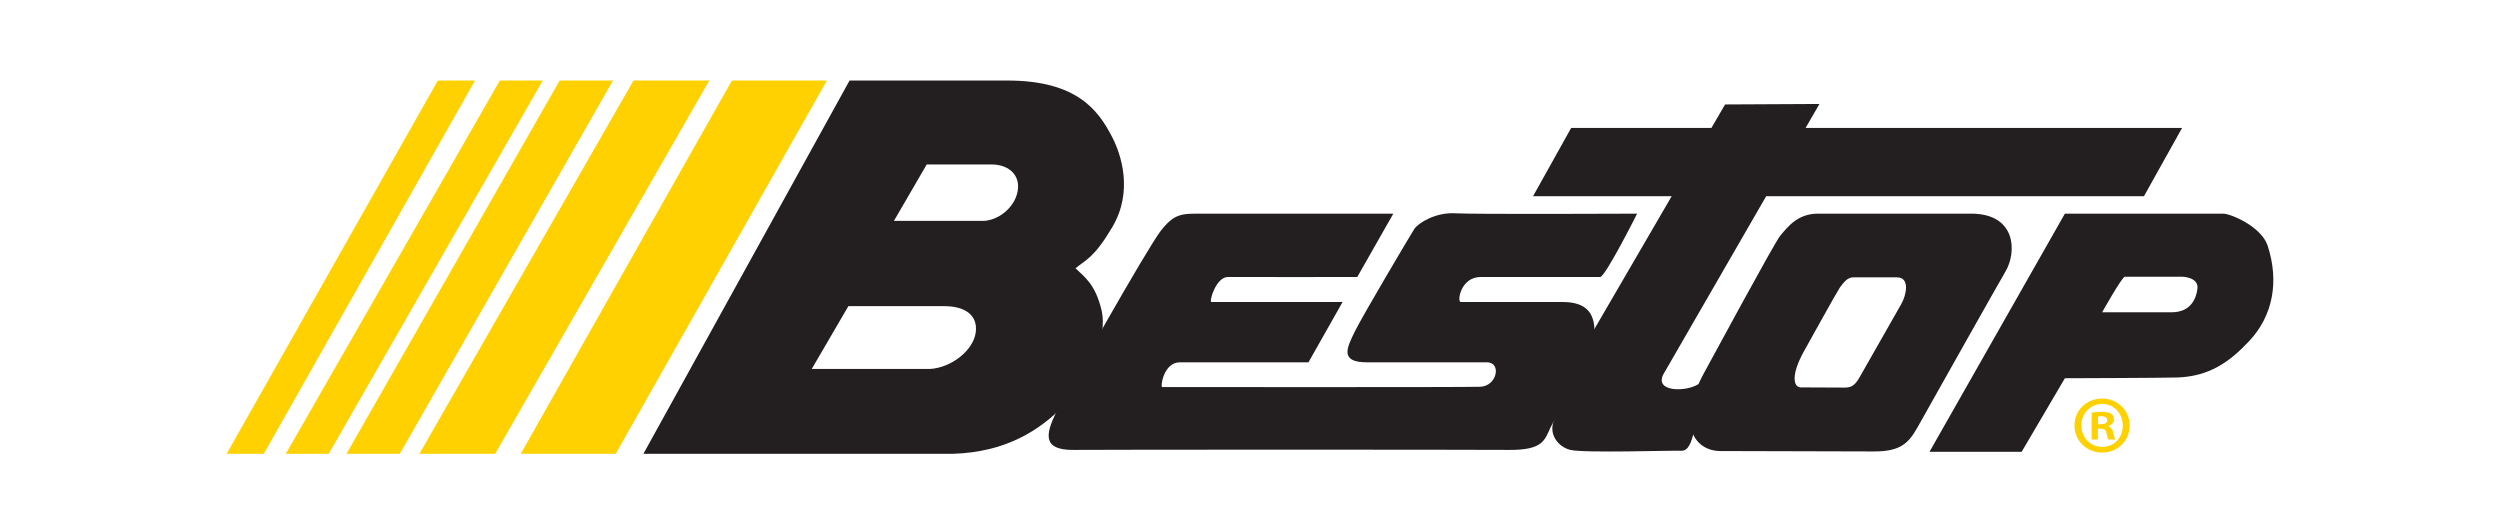 <svg viewBox="0 0 3599.96 764.54" version="1.1" id="Layer_1" xmlns="http://www.w3.org/2000/svg">
  
  <defs>
    <style>
      .st0 {
        fill: #ffd100;
      }

      .st1 {
        fill: #231f20;
      }
    </style>
  </defs>
  <g id="Two-Tone_Black">
    <g>
      <path d="M1601.75,326.92c30.47-51.45,12.72-104.97-.79-130.61-19.39-36.81-49.43-80.35-150.47-80.35h-227.13l-296.85,537.5h446.08c74.41-2.37,123.77-32.56,160.7-70.85,32.06-33.25,63.33-94.2,52.68-136.97-9.01-36.2-23.14-45.7-37.24-59.36,15.43-12.66,26.74-14.97,53.04-59.37ZM1405.17,477.73c-2.91,26.69-35.36,51.81-65.96,53.56h-170.33l52.77-90.43h138.27c27.86,0,48.01,11.61,45.25,36.87ZM1465.86,271.91c-2.23,23.98-25.33,44.6-48.82,46.17h-129.81l47.24-81.26h93.67c21.37,0,39.84,12.4,37.73,35.09Z" class="st1"></path>
      <polygon points="886.66 653.43 749.88 653.43 1053.95 115.96 1190.72 115.96 886.66 653.43" class="st0"></polygon>
      <polygon points="713.09 653.42 603.98 653.42 912.23 115.96 1021.34 115.96 713.09 653.42" class="st0"></polygon>
      <polygon points="575.76 653.42 498.95 653.42 805.9 115.96 882.72 115.96 575.76 653.42" class="st0"></polygon>
      <polygon points="473.37 653.42 411.56 653.42 719.77 115.96 781.57 115.96 473.37 653.42" class="st0"></polygon>
      <polygon points="379.93 653.42 326.4 653.42 630.49 115.96 684.01 115.96 379.93 653.42" class="st0"></polygon>
      <path d="M2006.35,307.64h-275.5c-29.01,0-39.6-.53-59.25,24.59-19.66,25.12-138.31,235.34-151.58,263.24-14.01,29.45-19.34,52.88,25.99,52.39,42.59-.45,566.8-.48,626.87,0,49.41.4,51.33-14.2,60.06-32.76,8.74-18.56,56.06-88.07,59.46-106.62,6.3-34.25,10.58-73.58-41.98-73.58h-146.89c-5.75,0-.42-36.04,28.66-36.04h172.01c7.36,0,53.24-91.21,53.24-91.21,0,0-234.26,1.11-262.11-.53s-53.24,13.92-58.97,22.93-74.38,124.71-85.19,146.86c-11.47,23.51-22.93,44.81,17.2,44.81h172.83c21.3,0,14.74,34.4-9.83,35.22-24.57.82-434.12.41-457.87.41-2.87,0,2.05-35.63,25.39-35.63h185.28l49.12-86.82h-188.94c-3.69,0,6.55-36.45,24.18-36.04,9.87.23,185.92,0,185.92,0l51.9-91.21Z" class="st1"></path>
      <path d="M2543.28,282.54h543.98l54.88-98.29h-542.11l19.94-34.54-135.88.7-19.7,33.84h-201.96l-54.87,98.29h199.63l-160.7,276.15,13.58-1.73c-1.66,3.59-11.97,25.88-21.49,46.18-10.39,22.13,5.82,40.62,22.61,44.72,19.44,4.75,146.3.63,160.21,1.21,10.18.42,14.22-13.84,17.12-24.15,3.3-11.72,9.57-73.47,7.29-71.93-16.71,11.32-62.99,12.14-51.03-13.26l148.47-257.19Z" class="st1"></path>
      <path d="M2838.27,307.64h-220.35c-28.53,0-42.95,17.83-54.78,32.3-8.05,9.86-99.94,179.85-109.05,196.52-41.49,75.91-13.18,113.04,23.34,113.04,27.32,0,192.37.59,220.76.59,37.68,0,49.61-10.85,63.13-34.95,19.31-34.36,113.75-202.35,126.72-224.47,16.01-27.31,15.88-83.03-49.77-83.03ZM2737.76,437.88c-5.98,10.26-50.17,88.12-59.22,104.04-6.34,11.17-10.87,16.2-21.74,16.2-8.18,0-55.71-.28-63.6-.28-10.53,0-14.95-17.21,4.68-52.39,4.31-7.72,47.98-86.51,51.31-91.08,4.86-6.7,10.83-14.97,19.06-14.97h63.54c18.93,0,13.34,25.83,5.96,38.48Z" class="st1"></path>
      <path d="M3265.54,354.21c-8.87-27.68-52.97-46.57-64.58-46.57h-227.57l-194.94,342.94h132.69l62.25-105.92s143.65-.42,162.18-1.09c45.33-1.64,74.56-21.85,103.21-52.42,33.94-36.22,43.42-84.92,26.76-136.93ZM3127.23,449.64h-100.17s28.67-51.19,32.76-51.19h82.32c.12,0,24.16.41,22.14,17.25-1.6,13.32-9.03,33.95-37.05,33.95Z" class="st1"></path>
      <path d="M3066.69,612.59c0,21.95-17.23,39.17-39.65,39.17s-39.88-17.23-39.88-39.17,17.7-38.7,39.88-38.7,39.65,17.23,39.65,38.7ZM2997.07,612.59c0,17.23,12.74,30.92,30.21,30.92s29.5-13.69,29.5-30.68-12.51-31.15-29.73-31.15-29.97,13.92-29.97,30.92ZM3020.91,632.89h-8.97v-38.7c3.54-.71,8.5-1.18,14.87-1.18,7.32,0,10.62,1.18,13.45,2.83,2.12,1.65,3.78,4.72,3.78,8.5,0,4.25-3.3,7.55-8.02,8.97v.47c3.78,1.42,5.9,4.25,7.08,9.44,1.18,5.9,1.89,8.26,2.83,9.68h-9.68c-1.18-1.42-1.89-4.96-3.07-9.44-.71-4.25-3.07-6.14-8.02-6.14h-4.25v15.58ZM3021.14,610.94h4.25c4.96,0,8.97-1.65,8.97-5.66,0-3.54-2.6-5.9-8.26-5.9-2.36,0-4.01.24-4.96.47v11.09Z" class="st0"></path>
    </g>
  </g>
</svg>
